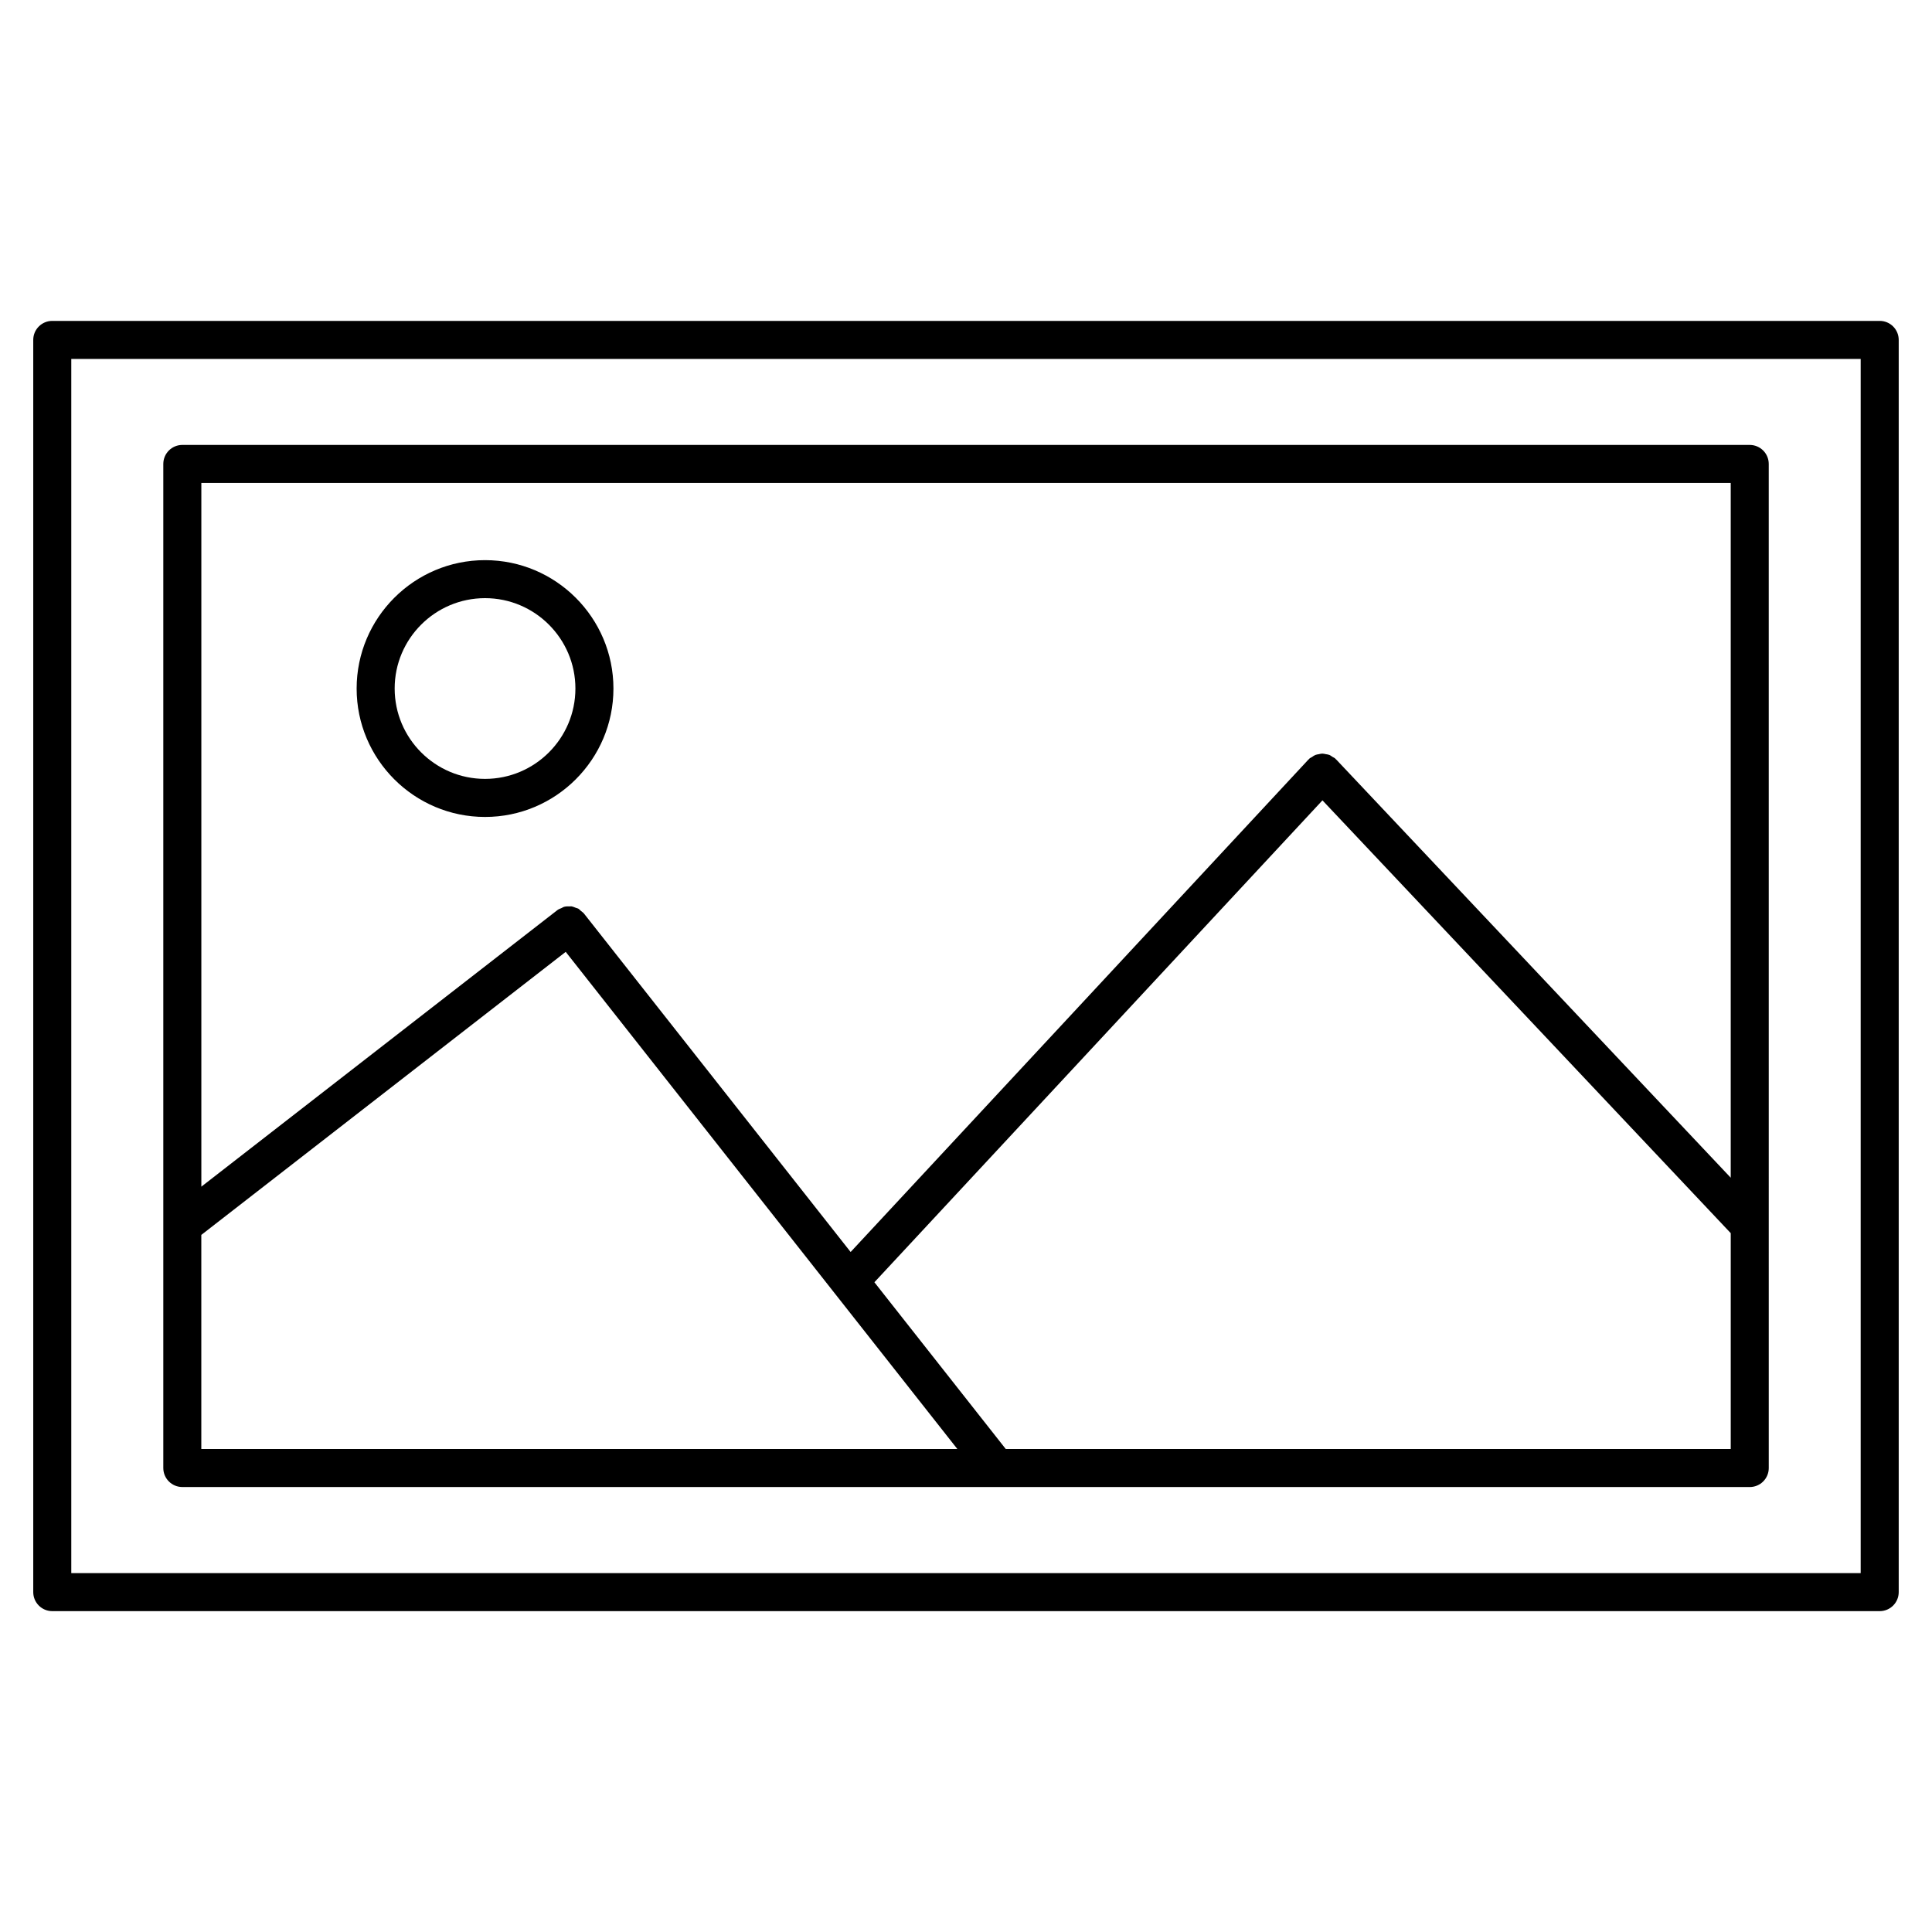 <?xml version="1.0" encoding="UTF-8"?>
<!-- Uploaded to: SVG Repo, www.svgrepo.com, Generator: SVG Repo Mixer Tools -->
<svg fill="#000000" width="800px" height="800px" version="1.1" viewBox="144 144 512 512" xmlns="http://www.w3.org/2000/svg">
 <g>
  <path d="m642.14 229.04h-484.29c-2.781 0-5.039 2.258-5.039 5.039v331.85c0 2.785 2.258 5.039 5.039 5.039h484.29c2.785 0 5.039-2.254 5.039-5.039v-331.85c0-2.781-2.258-5.039-5.039-5.039zm-5.039 331.85h-474.21v-321.77h474.21z"/>
  <path d="m192.31 538.08h415.39c2.785 0 5.039-2.254 5.039-5.039l-0.004-266.09c0-2.781-2.254-5.039-5.039-5.039h-415.38c-2.781 0-5.039 2.258-5.039 5.039v266.09c0 2.785 2.258 5.035 5.039 5.035zm5.039-66.816 96.57-75.012 103.79 131.75-200.36 0.004zm213.19 56.742-34.816-44.195 118.74-127.71 108.2 114.7v57.203zm192.12-256.02v184.12l-104.56-110.84c-0.039-0.039-0.102-0.055-0.137-0.102-0.039-0.039-0.055-0.098-0.102-0.137-0.215-0.207-0.492-0.293-0.734-0.449-0.277-0.176-0.523-0.387-0.82-0.508-0.316-0.125-0.637-0.156-0.961-0.211-0.312-0.059-0.609-0.145-0.934-0.145-0.312 0-0.605 0.09-0.91 0.152-0.328 0.059-0.66 0.098-0.973 0.227-0.297 0.121-0.539 0.328-0.816 0.508-0.242 0.16-0.52 0.25-0.734 0.457-0.047 0.039-0.059 0.098-0.102 0.137-0.039 0.039-0.098 0.055-0.133 0.098l-121.32 130.5-70.68-89.711c-0.223-0.281-0.523-0.449-0.785-0.672-0.246-0.207-0.453-0.465-0.73-0.621-0.191-0.105-0.414-0.121-0.621-0.207-0.402-0.156-0.801-0.336-1.223-0.395-0.109-0.016-0.223 0.023-0.332 0.02-0.527-0.031-1.066-0.023-1.594 0.117-0.223 0.059-0.418 0.223-0.637 0.316-0.387 0.168-0.785 0.293-1.129 0.562l-0.02 0.016h-0.004c-0.004 0 0 0 0 0.004l-94.312 73.254v-186.49z"/>
  <path d="m272.54 360.5c18.762 0 34.027-15.266 34.027-34.027s-15.266-34.027-34.027-34.027c-18.766 0-34.027 15.266-34.027 34.027-0.004 18.762 15.262 34.027 34.027 34.027zm0-57.984c13.203 0 23.949 10.746 23.949 23.949 0 13.211-10.746 23.949-23.949 23.949-13.211 0-23.949-10.746-23.949-23.949-0.008-13.203 10.738-23.949 23.949-23.949z"/>
 </g>
</svg>